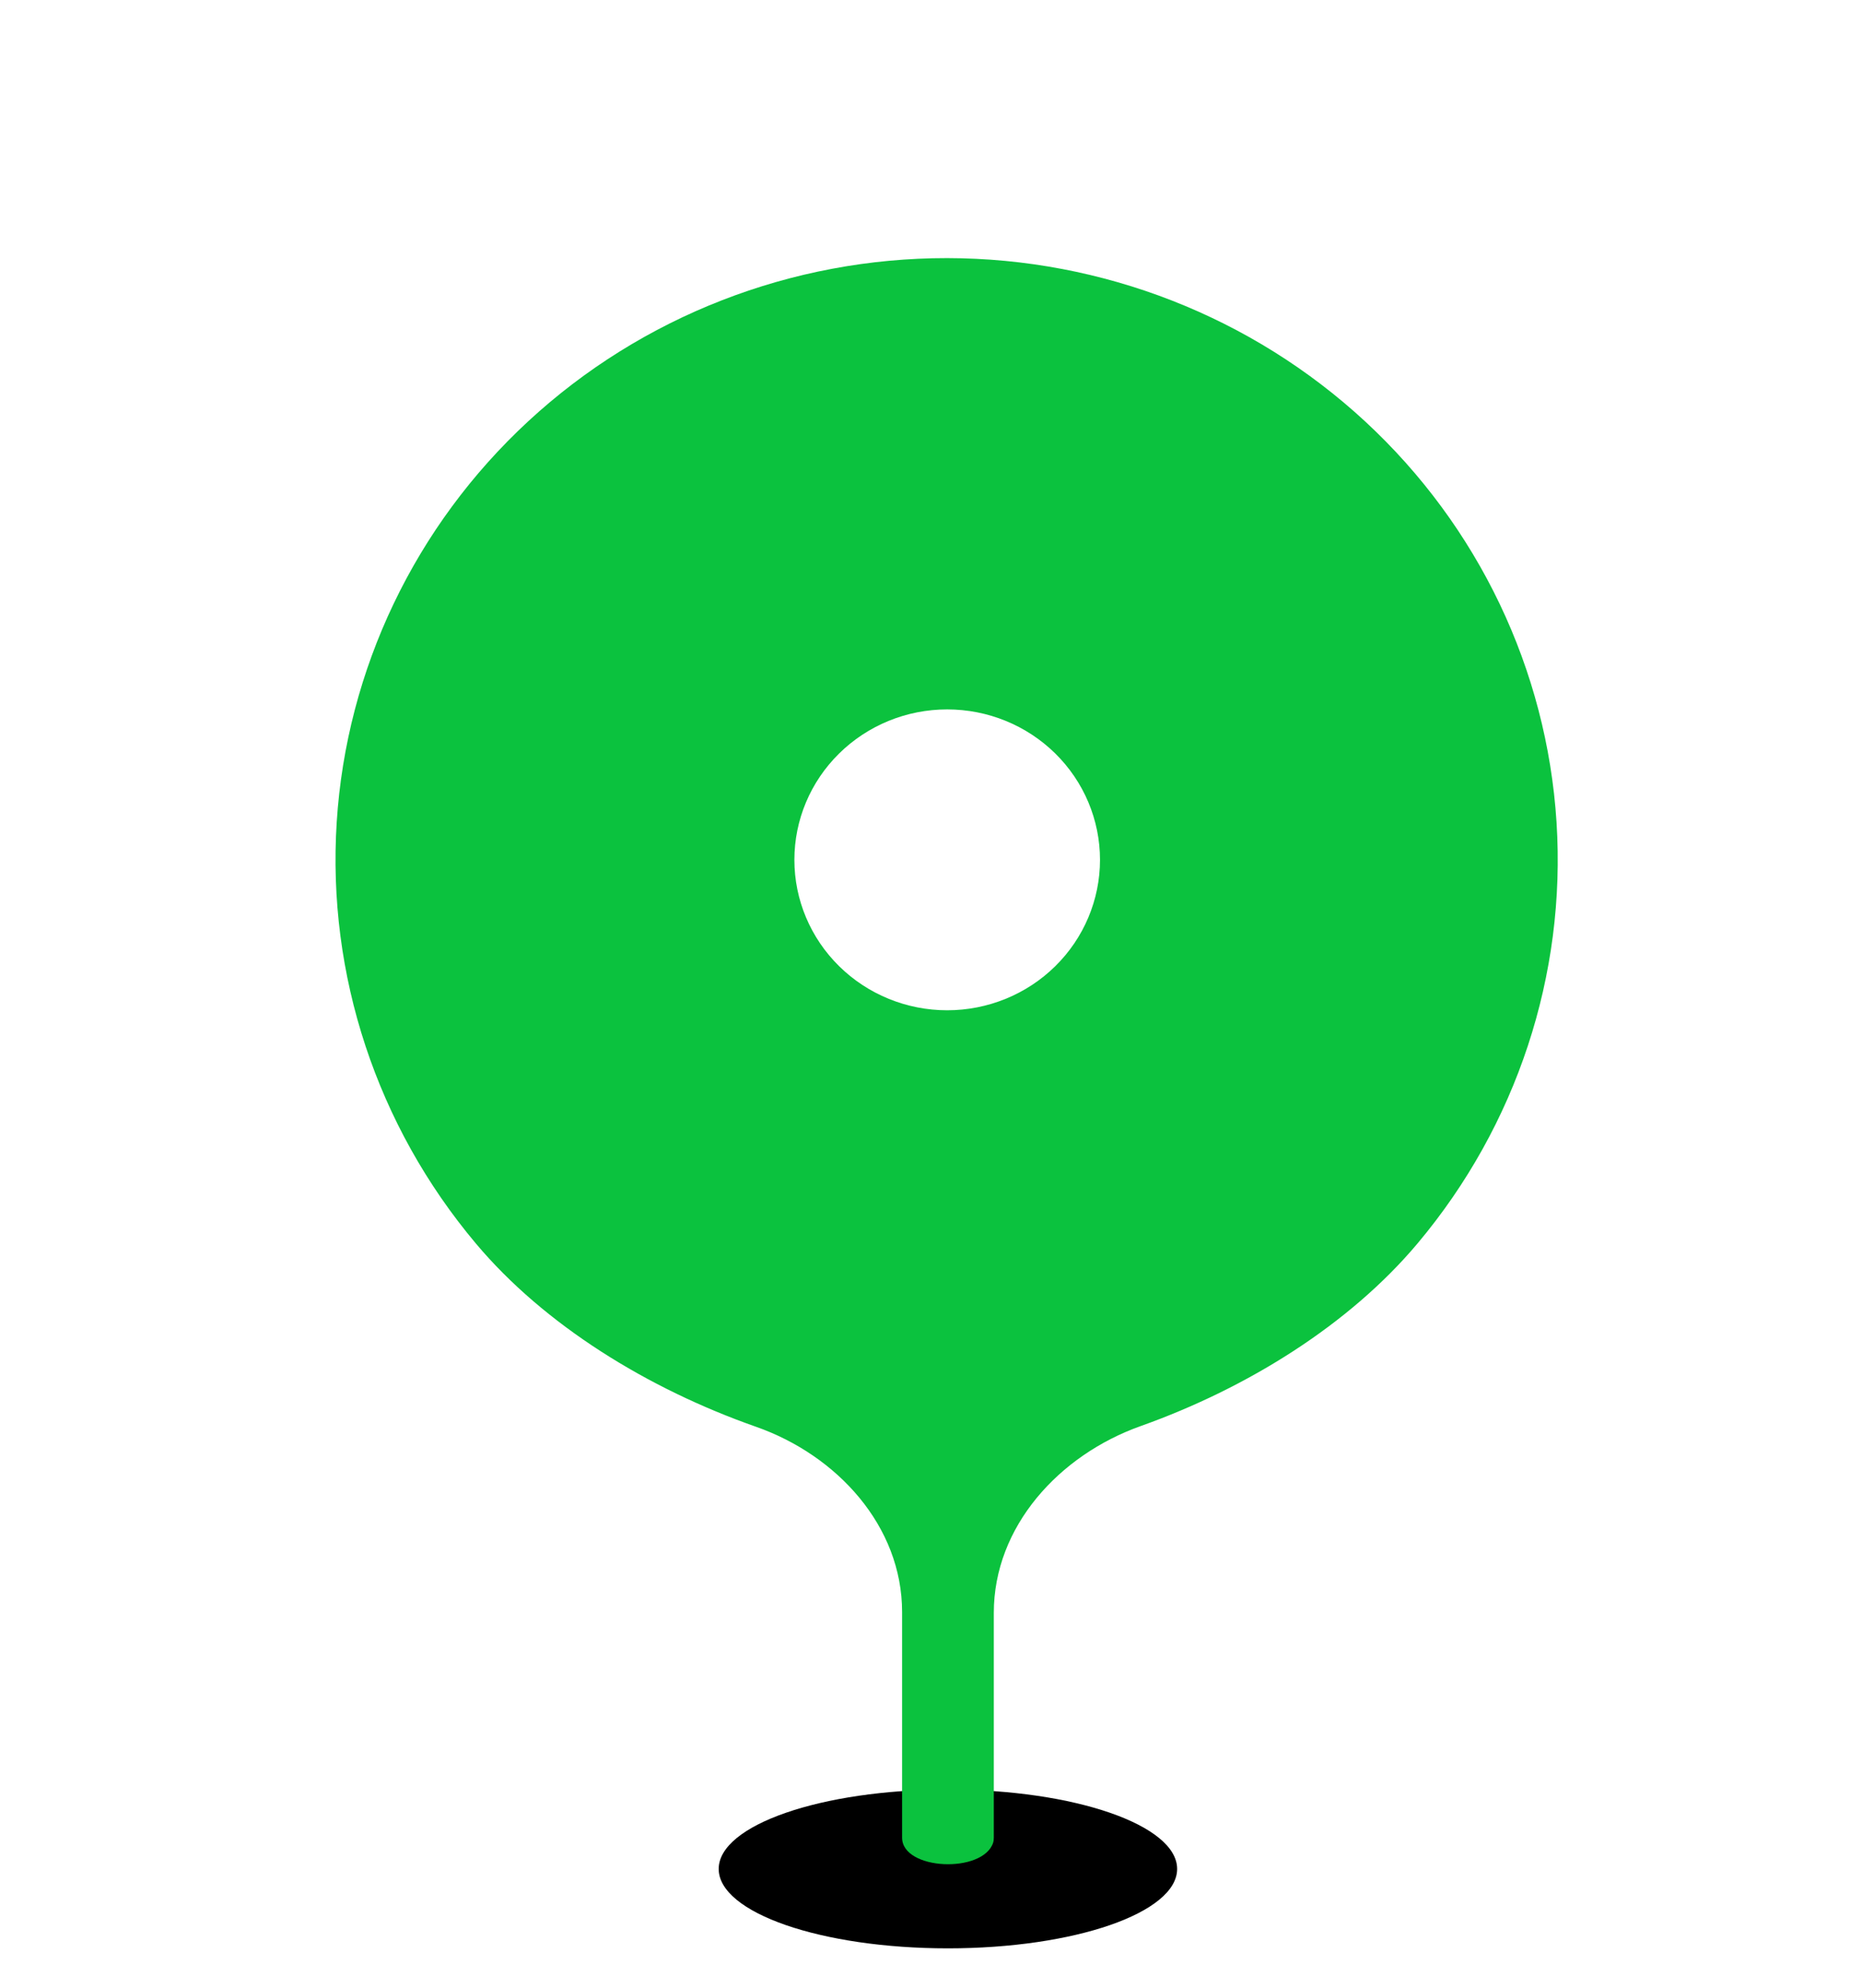 <?xml version="1.0" encoding="UTF-8"?> <svg xmlns="http://www.w3.org/2000/svg" width="59" height="63" viewBox="0 0 59 63" fill="none"><ellipse cx="7.263" cy="2.516" rx="7.263" ry="2.516" transform="matrix(-1 0 0 1 37.299 56.7)" fill="black"></ellipse><path d="M31.49 51.104C31.49 48.365 33.561 46.104 36.142 45.185C39.535 43.977 42.763 41.962 44.919 39.395C48.055 35.66 49.63 30.889 49.321 26.052C49.013 21.215 46.845 16.675 43.259 13.355C39.672 10.035 34.936 8.184 30.013 8.178C25.084 8.174 20.339 10.021 16.745 13.341C13.151 16.662 10.978 21.207 10.669 26.05C10.361 30.892 11.939 35.669 15.084 39.406C17.253 41.984 20.528 44.004 23.957 45.207C26.525 46.108 28.584 48.354 28.584 51.076V51.076C28.584 51.076 28.584 51.076 28.584 51.076C28.584 51.076 28.584 56.402 28.584 58.225V58.225C28.584 59.264 31.15 59.37 31.47 58.382C31.483 58.341 31.49 58.289 31.49 58.225C31.49 56.402 31.49 51.104 31.49 51.104C31.49 51.104 31.49 51.104 31.49 51.104V51.104ZM30.013 32.01C28.729 32.01 27.498 31.508 26.59 30.614C25.681 29.72 25.171 28.508 25.171 27.244C25.171 25.979 25.681 24.767 26.59 23.873C27.498 22.979 28.729 22.477 30.013 22.477C31.297 22.477 32.529 22.979 33.437 23.873C34.345 24.767 34.855 25.979 34.855 27.244C34.855 28.508 34.345 29.72 33.437 30.614C32.529 31.508 31.297 32.01 30.013 32.01Z" fill="#0BC23E"></path></svg> 